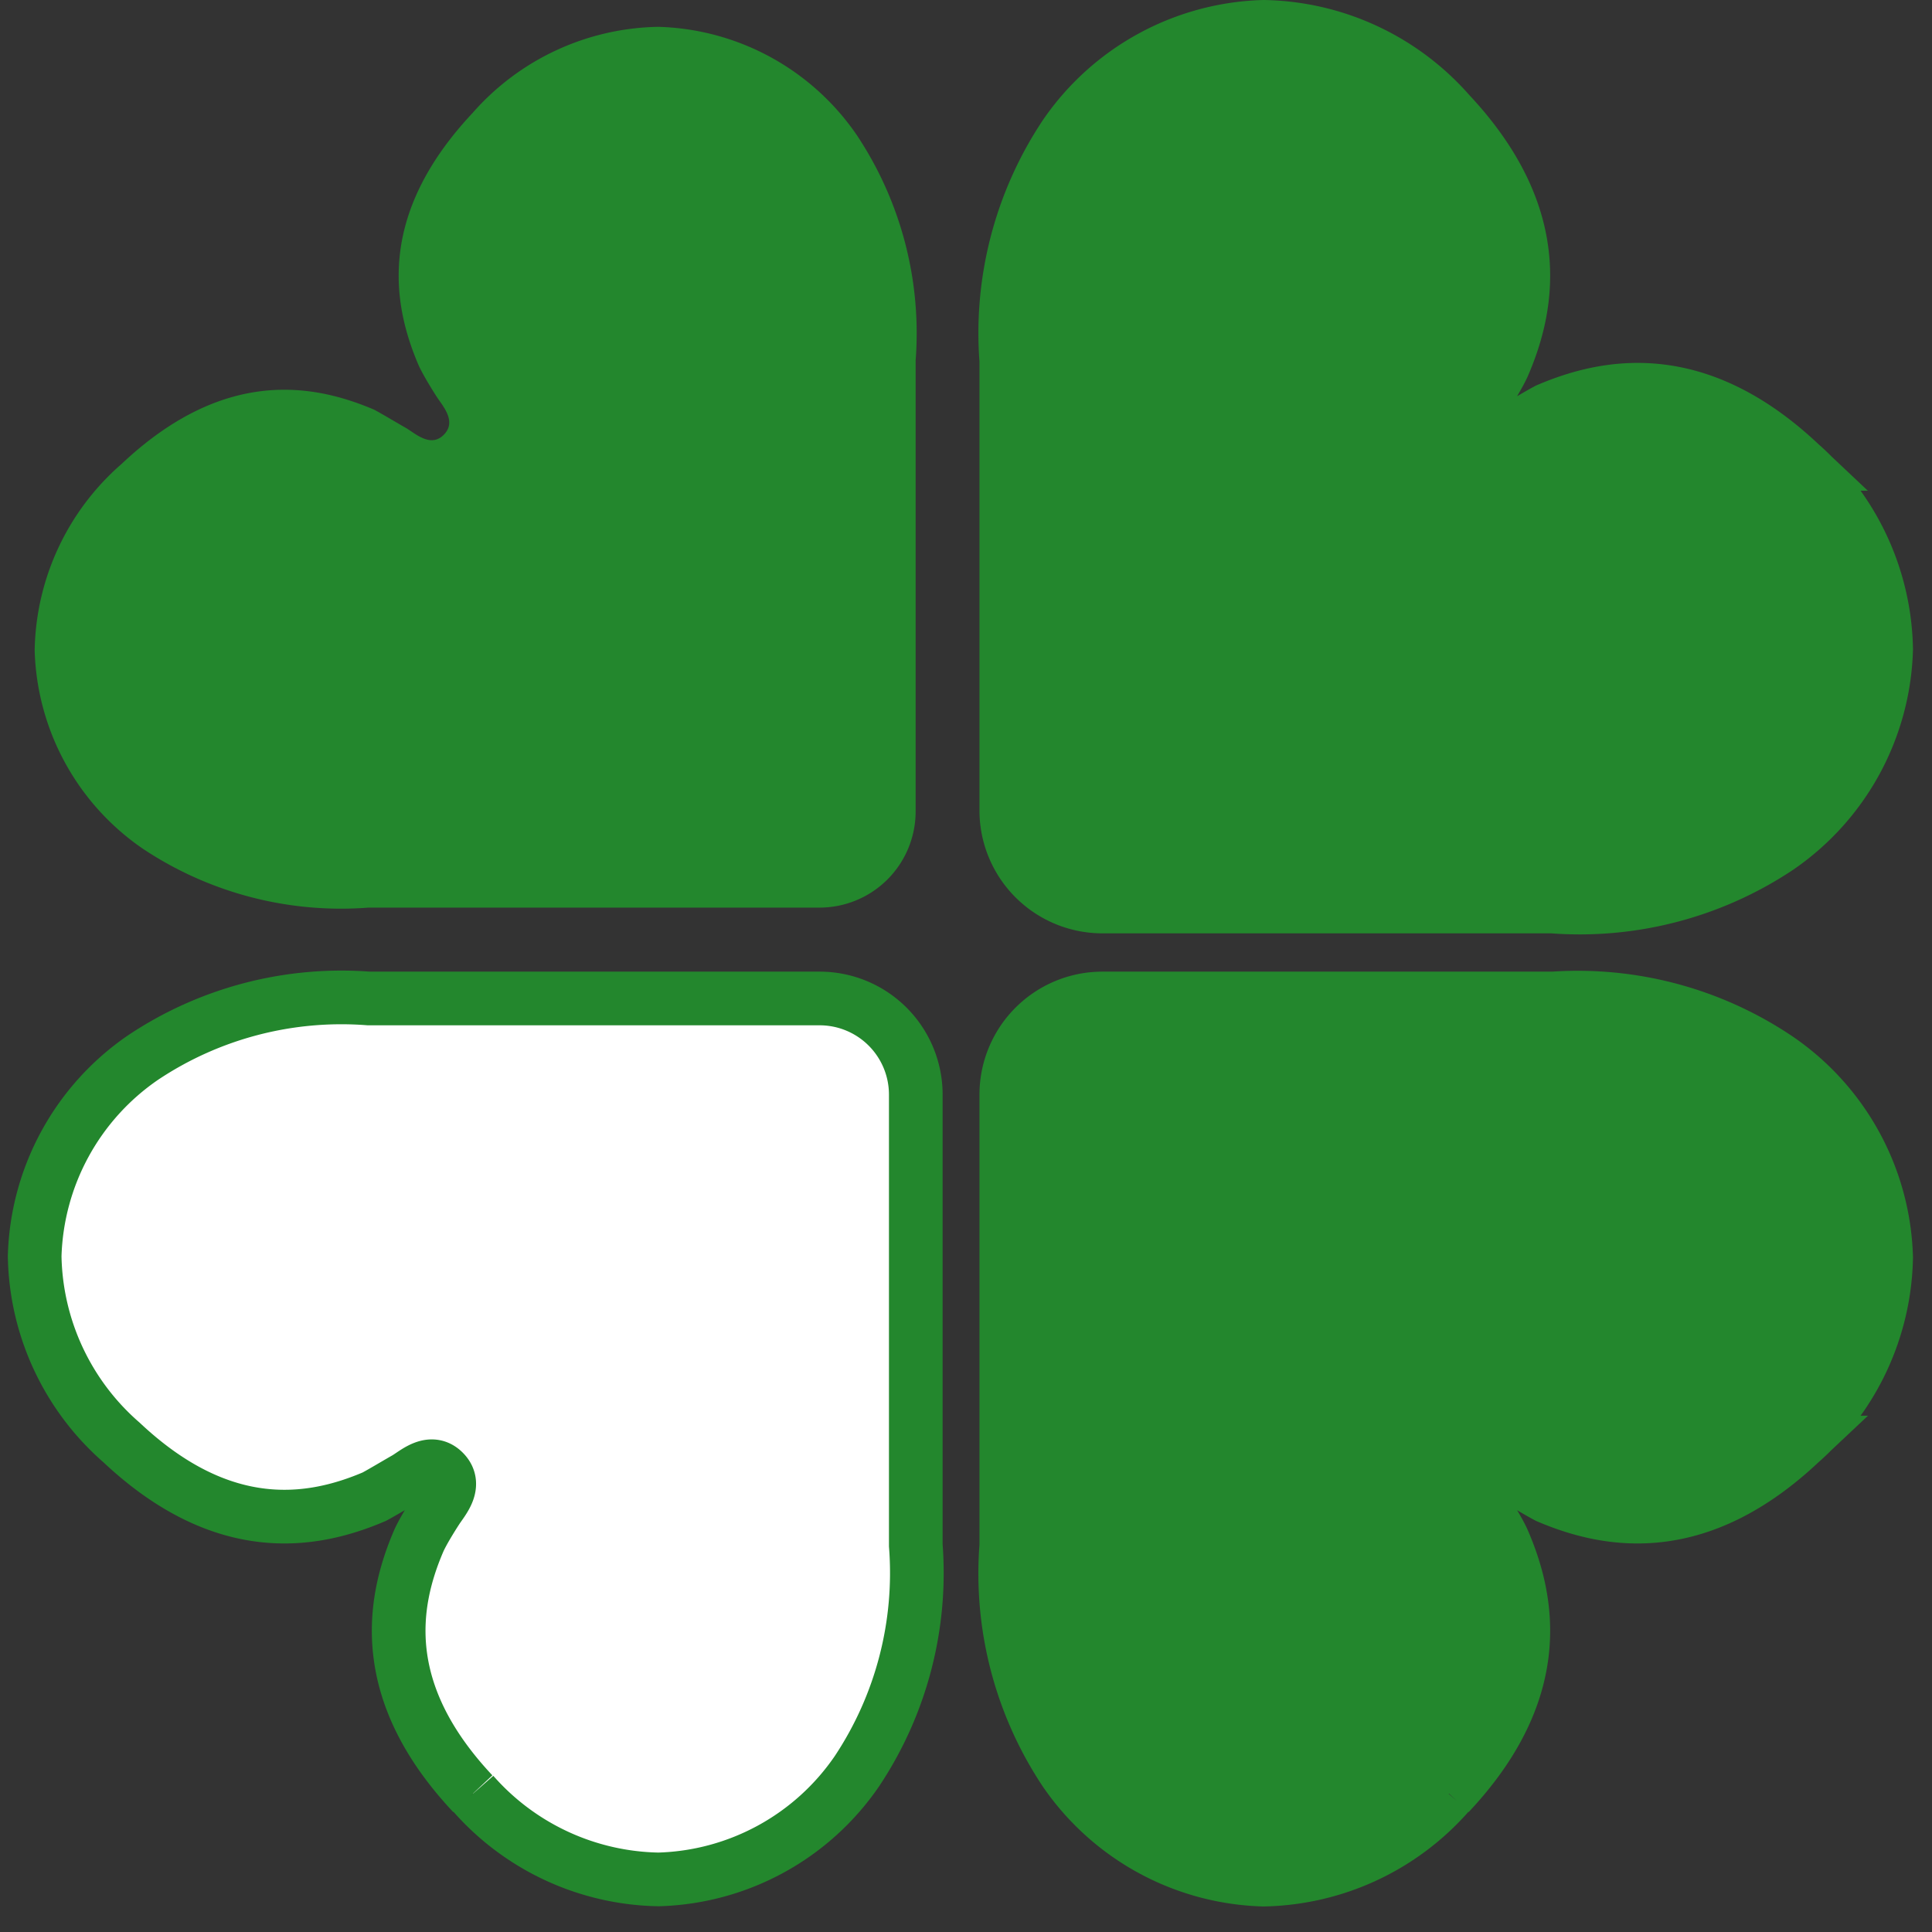 <svg xmlns="http://www.w3.org/2000/svg" fill="none" viewBox="0 0 72 72">
    <rect x="0" y="0" width="72" height="72" fill="#333333" stroke="none"/>
    <path fill="#fff"
          d="M17.62 66.846c-3.537-3.766-3.026-7.068-2.018-9.415.135-.31.451-.827.673-1.17.222-.343.76-.921.262-1.419-.497-.497-1.076.068-1.419.263-.343.195-.867.51-1.17.672-2.36 1.009-5.662 1.513-9.415-2.017a9.416 9.416 0 0 1-3.241-6.947 9.287 9.287 0 0 1 4.035-7.398 13.308 13.308 0 0 1 8.413-2.205h16.812a3.584 3.584 0 0 1 3.577 3.57v16.813a13.34 13.34 0 0 1-2.192 8.412 9.273 9.273 0 0 1-7.397 4.035 9.413 9.413 0 0 1-6.907-3.2"/>
    <path stroke="#23872D" stroke-width="2"
          d="M17.62 66.846c-3.537-3.766-3.026-7.068-2.018-9.415.135-.31.451-.827.673-1.17.222-.343.76-.921.262-1.419-.497-.497-1.076.068-1.419.263-.343.195-.867.51-1.17.672-2.36 1.009-5.662 1.513-9.415-2.017a9.416 9.416 0 0 1-3.241-6.947 9.287 9.287 0 0 1 4.035-7.398 13.308 13.308 0 0 1 8.413-2.205h16.812a3.584 3.584 0 0 1 3.577 3.57v16.813a13.34 13.34 0 0 1-2.192 8.412 9.273 9.273 0 0 1-7.397 4.035 9.413 9.413 0 0 1-6.907-3.2"/>
    <path fill="#23872D"
          d="M54.004 66.846c3.538-3.766 3.033-7.068 2.018-9.415-.135-.31-.45-.827-.673-1.17-.222-.343-.76-.921-.262-1.419.498-.497 1.076.068 1.419.263.343.195.86.51 1.17.672 2.36 1.009 5.662 1.513 9.415-2.017a9.414 9.414 0 0 0 3.2-6.9 9.288 9.288 0 0 0-4.034-7.398 13.32 13.32 0 0 0-8.372-2.252H41.072a3.584 3.584 0 0 0-3.57 3.577V57.6a13.318 13.318 0 0 0 2.185 8.413 9.288 9.288 0 0 0 7.398 4.035 9.415 9.415 0 0 0 6.9-3.201"/>
    <path stroke="#23872D" stroke-width="2"
          d="M54.004 66.846c3.538-3.766 3.033-7.068 2.018-9.415-.135-.31-.45-.827-.673-1.17-.222-.343-.76-.921-.262-1.419.498-.497 1.076.068 1.419.263.343.195.86.51 1.17.672 2.36 1.009 5.662 1.513 9.415-2.017a9.414 9.414 0 0 0 3.2-6.9 9.288 9.288 0 0 0-4.034-7.398 13.32 13.32 0 0 0-8.372-2.252H41.072a3.584 3.584 0 0 0-3.57 3.577V57.6a13.318 13.318 0 0 0 2.185 8.413 9.288 9.288 0 0 0 7.398 4.035 9.415 9.415 0 0 0 6.9-3.201"/>
    <path fill="#23872D" stroke="#23872D"  stroke-width="2"
          d="M54.004 4.201c3.538 3.766 3.033 7.068 2.018 9.415-.135.302-.45.827-.673 1.17-.222.343-.76.921-.262 1.419s1.076-.067 1.42-.262c.342-.195.86-.511 1.17-.673 2.36-1.009 5.662-1.52 9.414 2.018a9.413 9.413 0 0 1 3.2 6.906 9.273 9.273 0 0 1-4.034 7.397 13.34 13.34 0 0 1-8.413 2.192H41.032a3.584 3.584 0 0 1-3.53-3.53V13.441a13.31 13.31 0 0 1 2.192-8.406A9.287 9.287 0 0 1 47.091 1a9.414 9.414 0 0 1 6.913 3.201Z"/>
    <path fill="#23872D"
          d="M17.62 4.201c-3.537 3.766-3.026 7.068-2.018 9.415.135.302.451.827.673 1.17.222.343.76.921.262 1.419-.497.498-1.076-.067-1.419-.262-.343-.195-.867-.511-1.17-.673-2.36-1.009-5.662-1.52-9.415 2.018a9.417 9.417 0 0 0-3.241 6.946 9.274 9.274 0 0 0 4.035 7.398 13.319 13.319 0 0 0 8.406 2.192h16.812a3.584 3.584 0 0 0 3.578-3.578V13.434a13.322 13.322 0 0 0-2.193-8.4A9.274 9.274 0 0 0 24.533 1a9.414 9.414 0 0 0-6.913 3.201Z"/>
</svg>